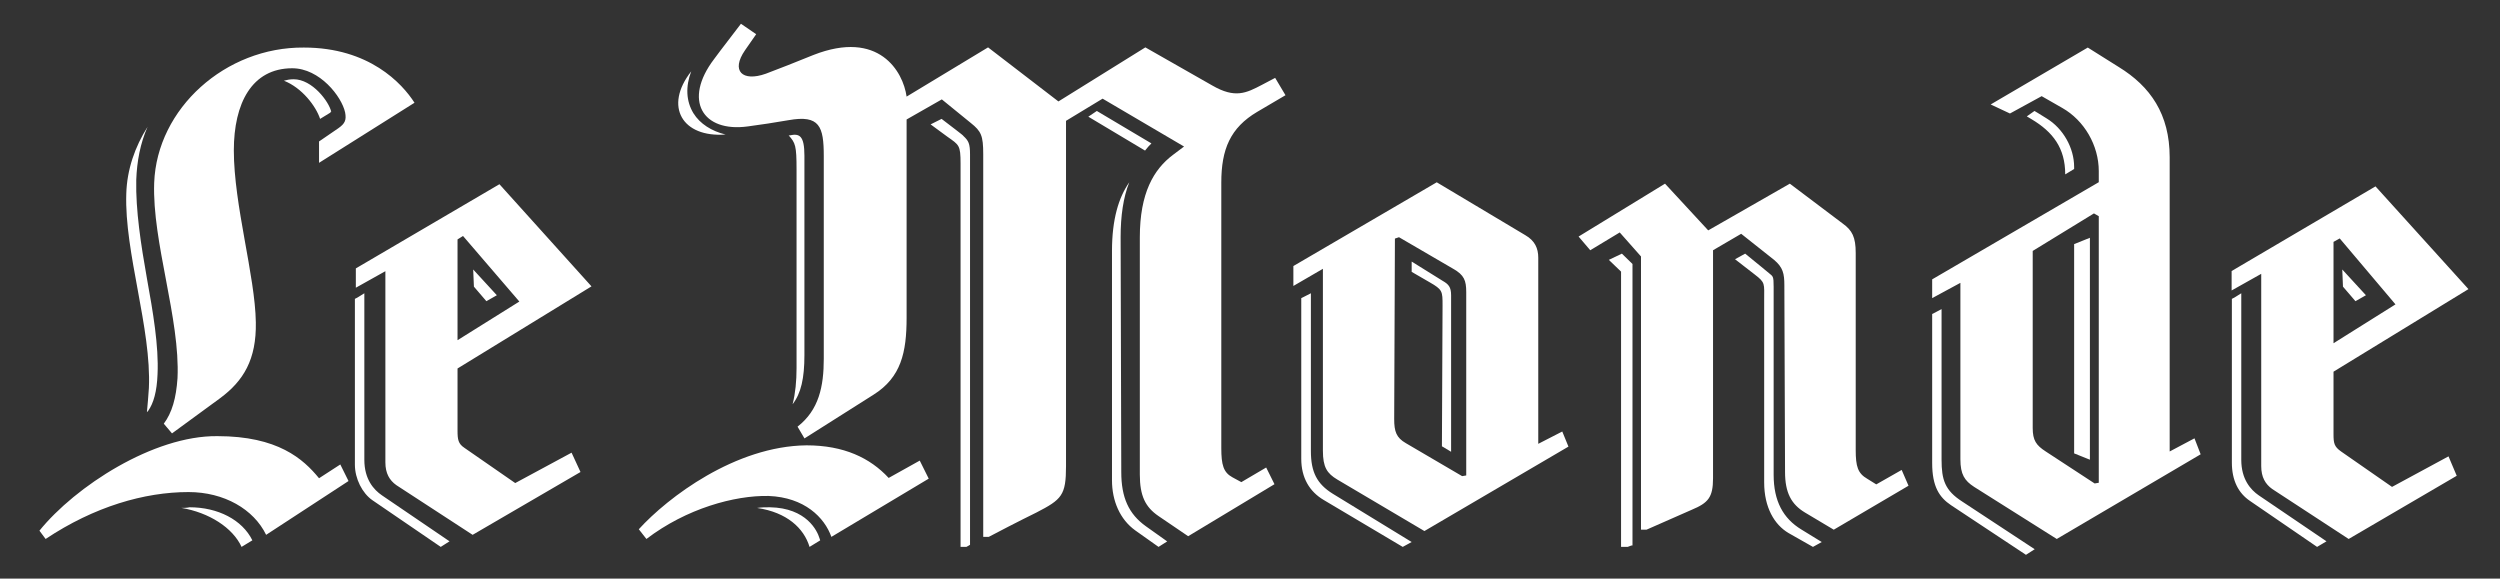 <svg width="229" height="53" viewBox="0 0 229 53" fill="none" xmlns="http://www.w3.org/2000/svg">
<rect x="0" y="0" width="229" height="53" fill="#333333" stroke="none"/>
<path fill-rule="evenodd" clip-rule="evenodd" d="M30.341 10.241C30.151 9.337 28.617 7.26 26.899 7.26C26.514 7.26 26.26 7.326 26.006 7.393C27.663 8.041 28.937 9.72 29.322 10.89L30.276 10.307V10.241H30.341ZM41.177 49.585L34.985 45.372C34.24 44.865 33.374 43.907 33.374 42.12V26.863L32.754 27.248L32.508 27.375V42.565C32.508 43.843 33.187 45.182 34.114 45.82L40.372 50.096L41.177 49.585ZM14.431 34.28C14.552 31.692 14.007 28.534 13.458 25.502C12.909 22.41 12.419 19.251 12.481 16.477C12.543 14.774 12.848 13.132 13.518 11.616C12.36 13.446 11.631 15.528 11.568 17.739C11.386 23.106 13.884 30.11 13.638 35.544C13.588 36.281 13.528 37.018 13.458 37.753L13.578 37.626C14.067 36.93 14.371 35.859 14.431 34.28ZM23.117 49.493C22.188 47.613 19.961 46.466 17.359 46.466C17.109 46.524 16.862 46.524 16.615 46.524C19.155 46.95 21.321 48.34 22.128 50.096L23.117 49.493ZM45.511 27.044L43.344 24.685L43.41 26.257L44.553 27.589L45.511 27.044ZM104.886 13.794L99.691 10.689L100.471 10.164L105.47 13.136C105.275 13.333 105.08 13.53 104.886 13.794ZM106.122 50.096L103.989 48.584C102.588 47.579 101.858 45.88 101.858 43.994V22.987C101.858 20.093 102.469 18.08 103.441 16.699C102.893 18.08 102.649 19.779 102.649 21.73L102.709 43.237C102.709 45.565 103.381 47.075 104.965 48.207L106.915 49.593L106.122 50.096H106.122ZM88.855 49.904C88.855 49.904 88.654 50.031 88.521 50.096H87.987V14.981C87.987 13.283 87.853 13.283 86.783 12.525L85.243 11.393L86.249 10.89C87.051 11.518 88.256 12.4 88.256 12.464C88.724 12.904 88.855 13.154 88.855 14.162V49.966V49.904ZM63.316 6.534C62.783 7.935 62.849 9.274 63.517 10.371C64.121 11.344 65.188 12.015 66.461 12.321C62.516 12.623 60.781 9.763 63.316 6.534ZM72.603 37.027C72.859 36.026 72.964 34.9 72.964 33.713V15.522C72.964 13.336 72.859 13.088 72.24 12.4H72.345C73.22 12.212 73.685 12.4 73.685 14.273V32.526C73.685 34.652 73.377 36.026 72.603 37.027ZM74.154 50.096C73.638 48.379 72.077 46.926 69.35 46.529C69.743 46.466 70.13 46.466 70.522 46.466C73.894 46.528 74.869 48.641 75.065 49.302L75.129 49.498L74.154 50.096ZM166.874 49.65L165.014 48.508C163.336 47.489 162.466 45.904 162.466 43.49V26.281C162.466 25.266 162.406 25.33 162.03 25.012C162.03 25.012 160.727 23.931 159.857 23.233L158.928 23.745L160.726 25.139C161.722 25.899 161.598 25.963 161.598 27.488V44.187C161.598 46.474 162.529 48.061 163.832 48.827L166.067 50.096L166.874 49.65ZM149.536 49.965V24.181L148.565 23.233L147.369 23.804L148.489 24.88V50.096H149.092C149.239 50.031 149.463 49.965 149.463 49.965H149.536ZM129.309 49.649L122.087 45.23C120.64 44.335 120.078 43.248 120.078 41.327V26.863L119.45 27.183L119.196 27.31V42.031C119.196 43.76 119.948 45.037 121.27 45.809L128.49 50.096L129.309 49.649ZM132.921 41.383V27.041C132.921 26.286 132.683 26.032 132.138 25.72L129.309 23.959V24.903L130.935 25.844C132.138 26.535 132.138 26.663 132.138 27.986L132.08 40.88L132.921 41.383ZM189.991 15.48V15.295C189.991 13.564 188.995 11.774 187.468 10.845C186.883 10.473 186.358 10.164 186.358 10.164L185.656 10.66L186.064 10.904C188.055 12.082 189.174 13.564 189.174 15.973L189.991 15.48ZM213.107 49.585L206.899 45.372C206.164 44.865 205.301 43.907 205.301 42.12V26.863L204.686 27.248L204.439 27.375V42.371C204.439 44.032 205.056 45.182 206.099 45.885L212.245 50.096L213.107 49.585ZM186.379 50.309L179.747 45.947C178.156 44.925 177.847 43.961 177.847 42.098V28.315L177.355 28.573L176.987 28.764V42.42C176.987 44.604 177.664 45.566 178.706 46.27L185.578 50.822L186.379 50.309ZM216.719 27.044L214.552 24.685L214.616 26.257L215.761 27.589L216.719 27.044ZM191.435 42.109V21.781L189.991 22.36V41.53L191.435 42.109Z" fill="white"/>
<path fill-rule="evenodd" clip-rule="evenodd" d="M31.924 44.063L31.172 42.545L29.224 43.807C27.778 42.035 25.448 39.95 19.912 39.95C14.059 39.887 6.884 44.563 3.612 48.611L4.179 49.37C8.644 46.397 13.241 45.073 17.268 45.073C20.541 45.073 23.245 46.653 24.377 48.991L31.924 44.063ZM37.969 9.412C36.835 7.642 33.816 4.356 27.837 4.356C20.666 4.294 14.376 9.92 14.123 16.749C13.932 22.186 16.513 29.203 16.26 34.64C16.136 36.475 15.756 37.802 15.004 38.811L15.756 39.699L20.162 36.475C22.303 34.889 23.497 32.932 23.434 29.52C23.371 25.283 21.419 18.771 21.419 13.778C21.419 9.477 23.057 6.253 26.769 6.253C29.287 6.253 31.3 8.845 31.613 10.299C31.741 10.993 31.613 11.31 30.984 11.752L29.224 12.957V14.915L37.97 9.411L37.969 9.412ZM54.18 26.231L45.748 16.874L32.595 24.585V26.355L35.301 24.841V42.354C35.301 43.363 35.68 43.996 36.308 44.441L43.293 48.991L53.174 43.236L52.356 41.465L47.195 44.248L42.54 41.022C41.973 40.646 41.91 40.265 41.91 39.443V33.753L54.18 26.231ZM47.572 27.622L41.91 31.162V21.93L42.413 21.616L47.572 27.622ZM76.155 49.178C75.522 47.396 73.691 45.557 70.402 45.43C67.302 45.366 62.876 46.575 59.212 49.37L58.514 48.479C61.171 45.557 67.367 40.859 73.877 40.793C77.294 40.793 79.695 41.938 81.402 43.779L84.249 42.191L85.071 43.844L76.155 49.178ZM115.163 10.245C112.693 11.704 111.871 13.676 111.871 16.725V41.046C111.871 42.574 112.063 43.269 112.883 43.716L113.706 44.163L115.982 42.824L116.742 44.353L108.837 49.117L106.121 47.272C104.915 46.447 104.408 45.43 104.408 43.461V21.741C104.408 17.678 105.677 15.515 107.447 14.184L108.459 13.422L100.998 9.037L97.647 11.068V42.698C97.647 45.366 97.268 45.748 94.925 46.953C94.925 46.953 93.097 47.844 90.572 49.177H90.064V14.121C90.064 12.408 89.872 12.024 88.924 11.263L86.271 9.104L83.045 10.944V29.111C83.045 32.283 82.54 34.57 80.011 36.157L73.69 40.159L73.055 39.081C75.017 37.554 75.458 35.392 75.458 32.853V14.31C75.458 11.579 75.082 10.5 72.234 11.008C71.161 11.197 69.516 11.451 68.505 11.579C64.331 12.151 62.56 9.165 65.406 5.419C65.406 5.419 66.102 4.466 67.871 2.177L69.266 3.133L68.251 4.593C66.924 6.501 67.999 7.517 70.151 6.752C71.161 6.37 73.12 5.611 74.51 5.036C80.514 2.688 82.729 6.562 83.045 8.849L90.507 4.34L96.951 9.292L104.915 4.34L111.05 7.834C113.135 9.037 114.147 8.53 115.602 7.767L116.804 7.133L117.751 8.722L115.163 10.245ZM143.67 40.909L143.103 39.526L140.905 40.655V23.615C140.905 22.739 140.593 22.045 139.713 21.539L131.606 16.698L118.473 24.369V26.194L121.178 24.622V41.285C121.178 42.793 121.551 43.361 122.498 43.926L130.476 48.644L143.67 40.909ZM174.82 44.493L174.193 43.046L171.866 44.37L171.053 43.864C170.173 43.361 169.983 42.73 169.983 41.221V23.176C169.983 21.728 169.67 21.103 168.788 20.472L163.949 16.824L156.472 21.103L152.516 16.824L144.598 21.668L145.667 22.923L148.368 21.292L150.315 23.491V48.52H150.818C153.96 47.131 154.965 46.694 154.965 46.694C156.473 46.063 156.914 45.561 156.914 43.803V22.922L159.492 21.415L162.508 23.806C163.322 24.495 163.447 25.062 163.447 26.129L163.51 43.236C163.51 45.12 164.077 46.19 165.331 46.945L167.973 48.52L174.82 44.493ZM134.307 43.551L133.932 43.614L128.777 40.594C127.901 40.091 127.708 39.526 127.708 38.392L127.774 21.855L128.148 21.728L133.114 24.622C134.117 25.189 134.307 25.692 134.307 26.759V43.551ZM192.248 44.221L191.87 44.285L187.391 41.356C186.512 40.786 186.196 40.339 186.196 39.199V22.986L191.806 19.548L192.248 19.804V44.221ZM201.58 41.614L201.014 40.151L198.742 41.356V14.402C198.742 10.46 196.978 7.919 194.078 6.138L191.241 4.356L182.347 9.568L184.112 10.397L187.017 8.808L188.904 9.888C190.923 11.033 192.248 13.324 192.248 15.674V16.689L176.987 25.589V27.308L179.572 25.909V42.059C179.572 43.454 179.95 44.029 180.833 44.6L188.4 49.37L201.58 41.614ZM226.11 26.482L217.596 17.072L204.417 24.826V26.607L207.128 25.083V42.695C207.128 43.71 207.507 44.347 208.137 44.794L215.138 49.37L225.036 43.582L224.283 41.802L219.11 44.6L214.443 41.355C213.811 40.912 213.75 40.595 213.75 39.769V34.046L226.11 26.482ZM219.426 27.881L213.75 31.441V22.157L214.319 21.84L219.426 27.881Z" fill="white"/>
</svg>
